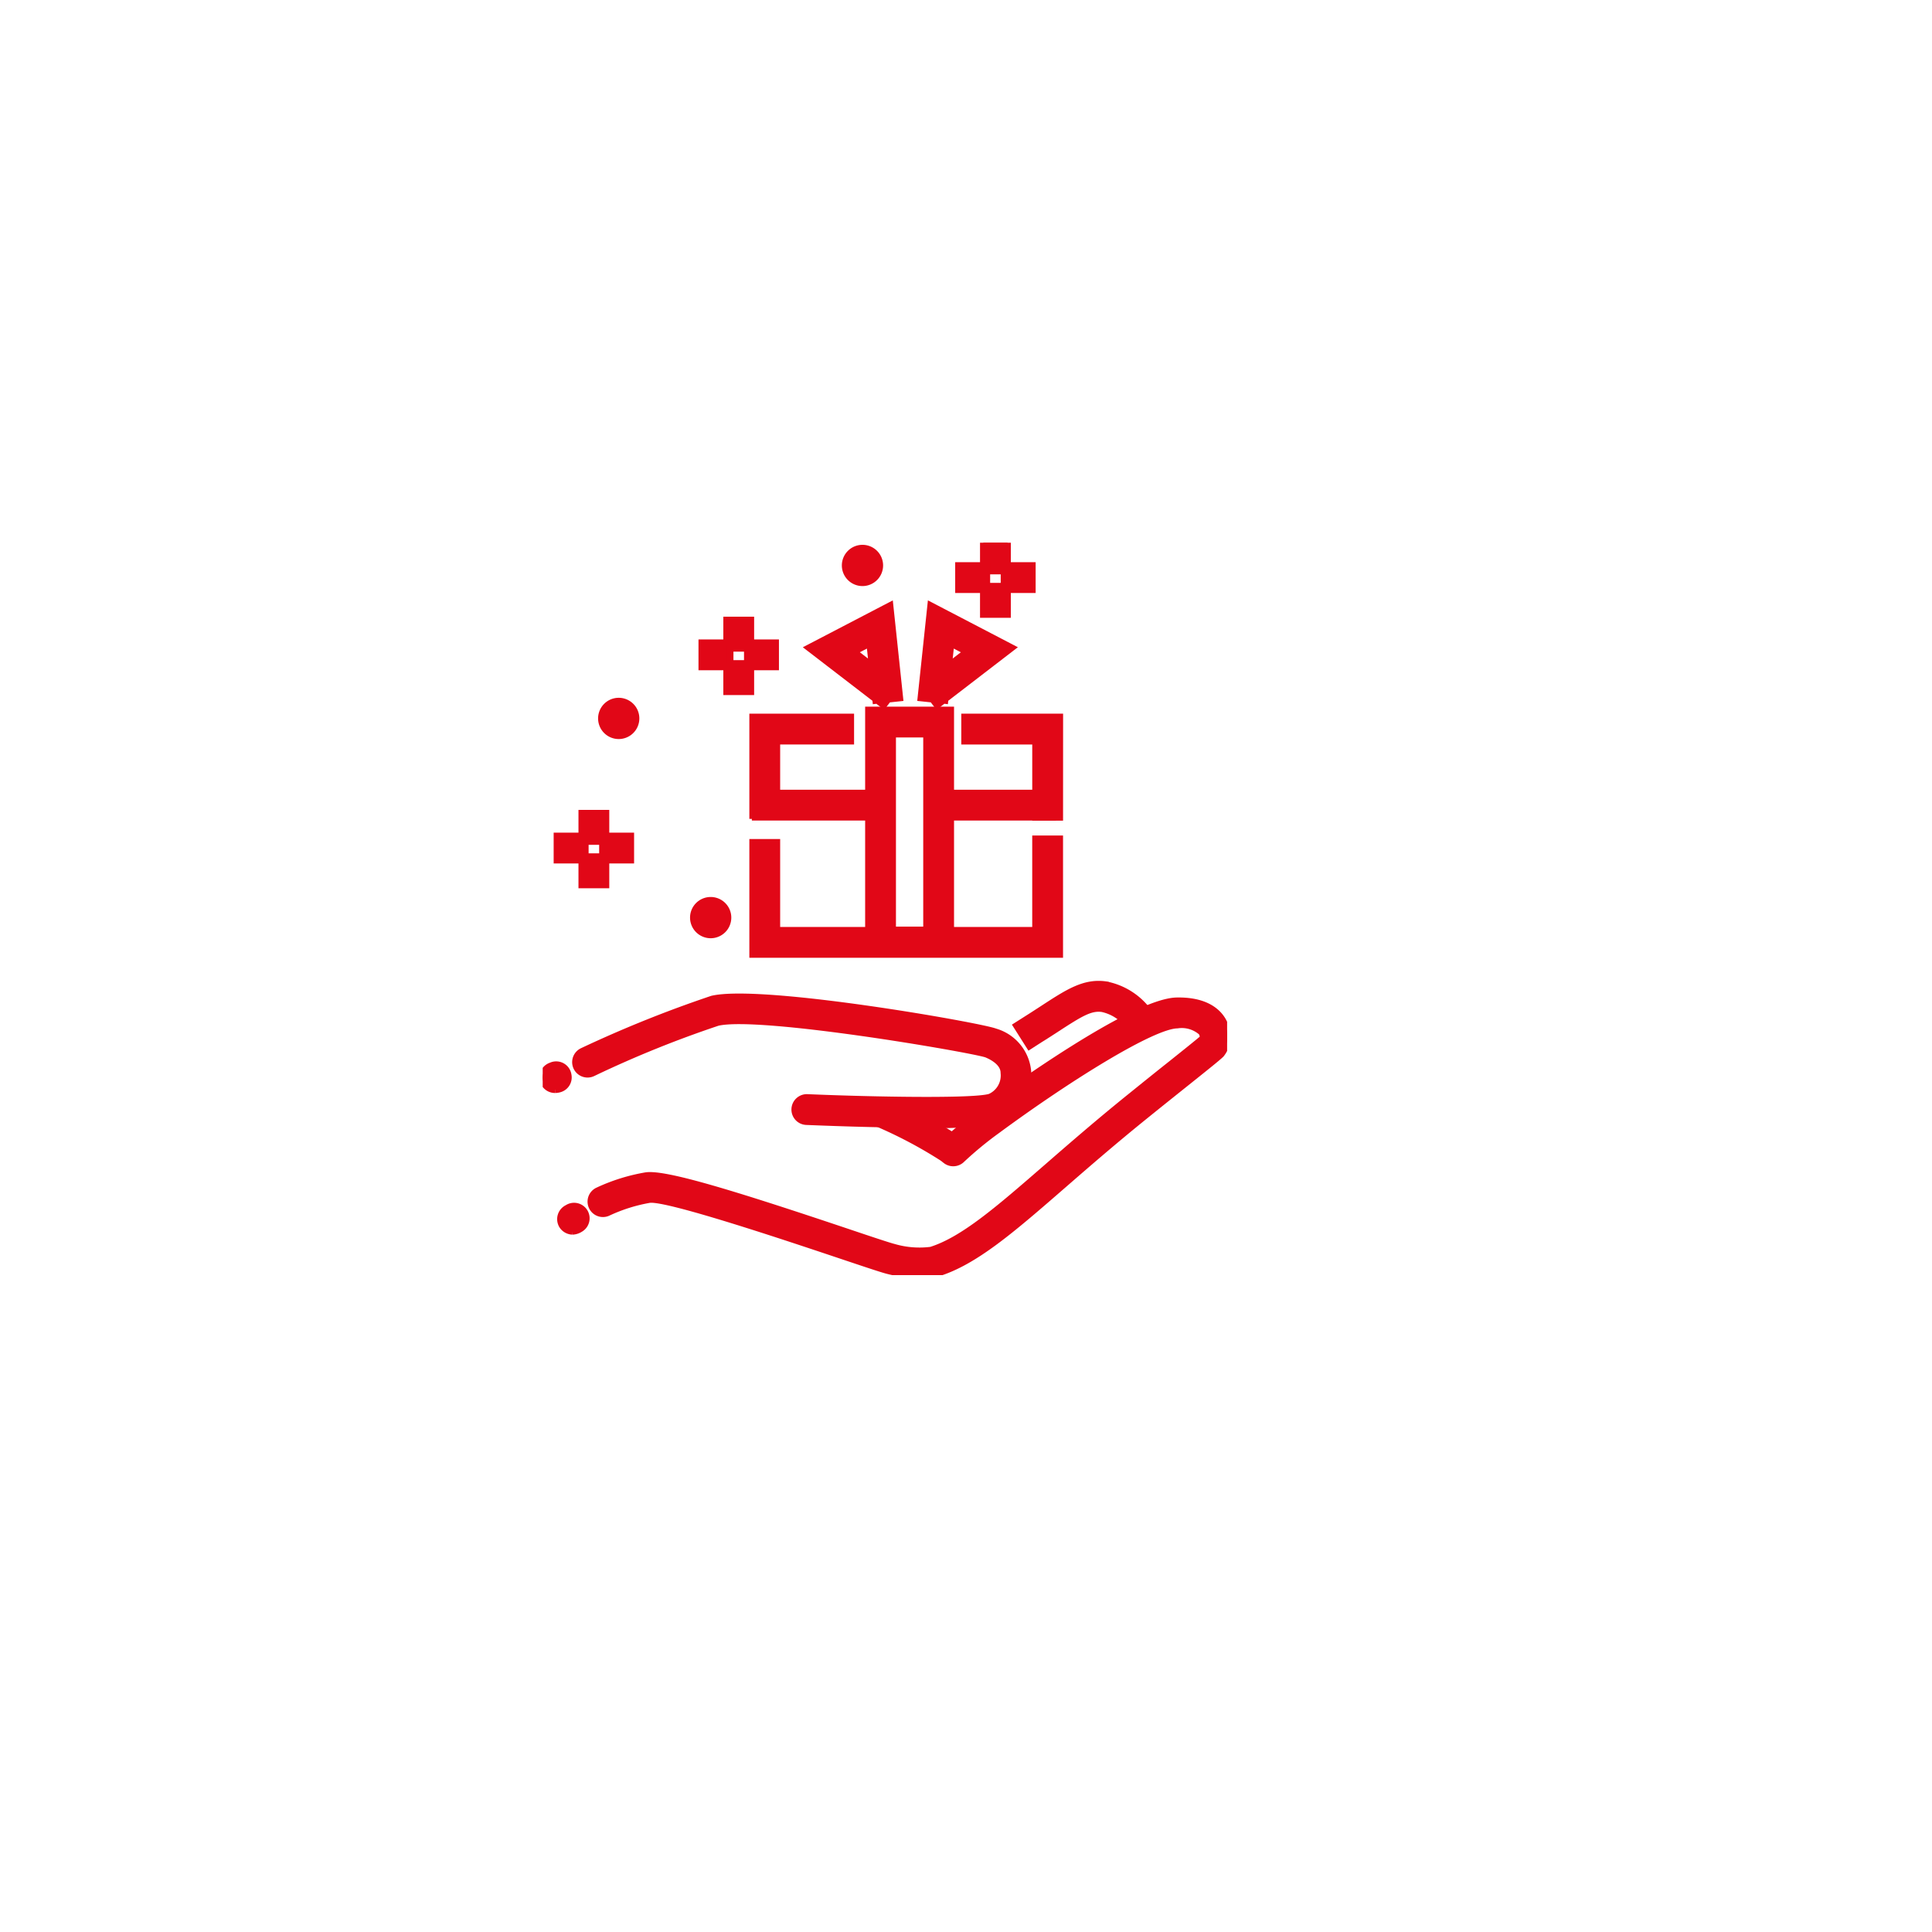 <svg xmlns="http://www.w3.org/2000/svg" xmlns:xlink="http://www.w3.org/1999/xlink" width="89" height="89" viewBox="0 0 89 89">
  <defs>
    <filter id="Ellipse_118" x="0" y="0" width="89" height="89" filterUnits="userSpaceOnUse">
      <feOffset dx="3" dy="3" input="SourceAlpha"/>
      <feGaussianBlur stdDeviation="5" result="blur"/>
      <feFlood flood-opacity="0.051"/>
      <feComposite operator="in" in2="blur"/>
      <feComposite in="SourceGraphic"/>
    </filter>
    <clipPath id="clip-path">
      <rect id="Rectangle_27068" data-name="Rectangle 27068" width="31.529" height="33.741" fill="#e10717" stroke="#e10717" stroke-width="0.3"/>
    </clipPath>
  </defs>
  <g id="Recycling_Donating" data-name="Recycling &amp; Donating" transform="translate(-6084 14214)">
    <g transform="matrix(1, 0, 0, 1, 6084, -14214)" filter="url(#Ellipse_118)">
      <circle id="Ellipse_118-2" data-name="Ellipse 118" cx="29.5" cy="29.5" r="29.5" transform="translate(12 12)" fill="#fff"/>
    </g>
    <g id="Group_53277" data-name="Group 53277" transform="translate(6109 -14189)">
      <g id="Group_53251" data-name="Group 53251" clip-path="url(#clip-path)">
        <path id="Path_58114" data-name="Path 58114" d="M30.493,78.995a.8.8,0,1,1-.8-.8.8.8,0,0,1,.8.8" transform="translate(-26.191 -70.9)" fill="#e10717" stroke="#e10717" stroke-width="0.3"/>
        <path id="Path_58115" data-name="Path 58115" d="M75.923,177.409a.8.8,0,1,1-.8-.8.8.8,0,0,1,.8.8" transform="translate(-67.385 -160.138)" fill="#e10717" stroke="#e10717" stroke-width="0.3"/>
        <path id="Path_58116" data-name="Path 58116" d="M150.919,3.416a.8.8,0,1,1-.8-.8.8.8,0,0,1,.8.8" transform="translate(-135.388 -2.368)" fill="#e10717" stroke="#e10717" stroke-width="0.3"/>
        <rect id="Rectangle_27054" data-name="Rectangle 27054" width="1.119" height="1.31" transform="translate(8.471 3.559)" fill="#e10717" stroke="#e10717" stroke-width="0.3"/>
        <rect id="Rectangle_27055" data-name="Rectangle 27055" width="1.119" height="1.309" transform="translate(8.471 5.56)" fill="#e10717" stroke="#e10717" stroke-width="0.3"/>
        <rect id="Rectangle_27056" data-name="Rectangle 27056" width="1.31" height="1.119" transform="translate(7.327 4.607)" fill="#e10717" stroke="#e10717" stroke-width="0.3"/>
        <rect id="Rectangle_27057" data-name="Rectangle 27057" width="1.309" height="1.119" transform="translate(9.424 4.607)" fill="#e10717" stroke="#e10717" stroke-width="0.3"/>
        <rect id="Rectangle_27058" data-name="Rectangle 27058" width="1.119" height="1.309" transform="translate(1.798 12.459)" fill="#e10717" stroke="#e10717" stroke-width="0.3"/>
        <rect id="Rectangle_27059" data-name="Rectangle 27059" width="1.119" height="1.309" transform="translate(1.798 14.46)" fill="#e10717" stroke="#e10717" stroke-width="0.3"/>
        <rect id="Rectangle_27060" data-name="Rectangle 27060" width="1.31" height="1.119" transform="translate(0.655 13.507)" fill="#e10717" stroke="#e10717" stroke-width="0.3"/>
        <rect id="Rectangle_27061" data-name="Rectangle 27061" width="1.309" height="1.119" transform="translate(2.751 13.507)" fill="#e10717" stroke="#e10717" stroke-width="0.3"/>
        <rect id="Rectangle_27062" data-name="Rectangle 27062" width="1.119" height="1.309" transform="translate(20.296)" fill="#e10717" stroke="#e10717" stroke-width="0.3"/>
        <rect id="Rectangle_27063" data-name="Rectangle 27063" width="1.119" height="1.309" transform="translate(20.296 2.001)" fill="#e10717" stroke="#e10717" stroke-width="0.3"/>
        <rect id="Rectangle_27064" data-name="Rectangle 27064" width="1.31" height="1.119" transform="translate(19.152 1.048)" fill="#e10717" stroke="#e10717" stroke-width="0.3"/>
        <rect id="Rectangle_27065" data-name="Rectangle 27065" width="1.309" height="1.119" transform="translate(21.249 1.048)" fill="#e10717" stroke="#e10717" stroke-width="0.3"/>
        <path id="Path_58117" data-name="Path 58117" d="M38.945,239a6.332,6.332,0,0,1-1.53-.2c-.255-.064-.923-.287-2.18-.709-2.39-.8-7.986-2.68-8.8-2.566a7.534,7.534,0,0,0-1.916.605.559.559,0,0,1-.451-1.024,8.615,8.615,0,0,1,2.214-.689c.9-.125,4.1.863,9.313,2.613,1,.337,1.871.628,2.1.684a4.2,4.2,0,0,0,1.71.135c1.494-.47,3.119-1.884,5.364-3.836,1.092-.95,2.33-2.026,3.791-3.206.725-.585,1.364-1.1,1.891-1.517.683-.546,1.283-1.025,1.481-1.2a.4.4,0,0,0-.069-.28,1.373,1.373,0,0,0-1.113-.323c-1.153.021-5.041,2.451-8.287,4.841a16.65,16.65,0,0,0-1.64,1.35.559.559,0,0,1-.786-.8,17.346,17.346,0,0,1,1.763-1.455c1.139-.839,6.92-5.023,8.93-5.059,1.507-.027,2.028.663,2.2,1.077a1.327,1.327,0,0,1-.157,1.387c-.148.148-.606.515-1.627,1.331-.526.42-1.164.93-1.887,1.514-1.445,1.167-2.675,2.236-3.76,3.179-2.36,2.052-4.064,3.534-5.79,4.068l-.026.007a3.127,3.127,0,0,1-.734.071" transform="translate(-21.518 -205.263)" fill="#e10717" stroke="#e10717" stroke-width="0.3"/>
        <path id="Path_58118" data-name="Path 58118" d="M9.307,328.839a.581.581,0,0,1-.462-.257.568.568,0,0,1,.231-.818.565.565,0,1,1,.585.966.692.692,0,0,1-.355.109" transform="translate(-7.939 -297.114)" fill="#e10717" stroke="#e10717" stroke-width="0.3"/>
        <path id="Path_58119" data-name="Path 58119" d="M234.677,220.963l-.6-.946.473-.3c.281-.177.54-.346.769-.495,1.136-.74,1.887-1.228,2.862-1.095a3.181,3.181,0,0,1,2.065,1.368l.3.473-.947.6-.3-.471a2.062,2.062,0,0,0-1.272-.858c-.541-.074-1.005.212-2.1.924-.232.151-.494.322-.783.5Z" transform="translate(-212.255 -197.77)" fill="#e10717" stroke="#e10717" stroke-width="0.3"/>
        <path id="Path_58120" data-name="Path 58120" d="M32.253,230.211c-2.174,0-4.664-.1-5.409-.13a.559.559,0,1,1,.048-1.118c3.091.131,7.747.211,8.421-.023a1.083,1.083,0,0,0,.63-1.112c0-.476-.559-.754-.807-.854-.728-.241-10.441-1.913-12.376-1.459A49.959,49.959,0,0,0,17,227.847a.559.559,0,0,1-.466-1.018,55.562,55.562,0,0,1,5.968-2.4c2.292-.537,12.387,1.246,13.04,1.507a2.1,2.1,0,0,1,1.516,1.9A2.175,2.175,0,0,1,35.68,230a16.168,16.168,0,0,1-3.427.214" transform="translate(-14.7 -203.409)" fill="#e10717" stroke="#e10717" stroke-width="0.3"/>
        <path id="Path_58121" data-name="Path 58121" d="M.566,259.02a.567.567,0,0,1-.179-1.105.56.56,0,0,1,.789.43.558.558,0,0,1-.406.647.8.8,0,0,1-.2.028" transform="translate(0 -233.82)" fill="#e10717" stroke="#e10717" stroke-width="0.3"/>
        <path id="Path_58122" data-name="Path 58122" d="M166.345,278.555a.557.557,0,0,1-.327-.106,20.552,20.552,0,0,0-2.984-1.6.559.559,0,1,1,.431-1.032,21.72,21.72,0,0,1,3.209,1.73.559.559,0,0,1-.328,1.013" transform="translate(-147.52 -250.056)" fill="#e10717" stroke="#e10717" stroke-width="0.3"/>
        <path id="Path_58123" data-name="Path 58123" d="M104.839,90.627h-1.119V86.08h4.524V87.2h-3.405Z" transform="translate(-94.05 -78.054)" fill="#e10717" stroke="#e10717" stroke-width="0.3"/>
        <path id="Path_58124" data-name="Path 58124" d="M117.87,151.6H103.72v-5.17h1.119v4.051h11.912v-4.213h1.119Z" transform="translate(-94.05 -132.629)" fill="#e10717" stroke="#e10717" stroke-width="0.3"/>
        <path id="Path_58125" data-name="Path 58125" d="M212.788,90.708h-1.119V87.2H208.4V86.08h4.39Z" transform="translate(-188.967 -78.054)" fill="#e10717" stroke="#e10717" stroke-width="0.3"/>
        <path id="Path_58126" data-name="Path 58126" d="M164.709,93.865h-3.795V82.611h3.795Zm-2.676-1.119h1.557V83.73h-1.557Z" transform="translate(-145.91 -74.908)" fill="#e10717" stroke="#e10717" stroke-width="0.3"/>
        <path id="Path_58127" data-name="Path 58127" d="M134.938,35.612l-.289-.222-.074.008-.007-.07-3.073-2.363,3.741-1.949.452,4.264-.538.057Zm-1.371-2.465.838.644-.109-1.024Z" transform="translate(-119.234 -28.124)" fill="#e10717" stroke="#e10717" stroke-width="0.3"/>
        <path id="Path_58128" data-name="Path 58128" d="M187.566,35.613l-.212-.276-.538-.057.452-4.264,3.741,1.949-3.073,2.363-.007.07-.074-.008Zm.642-2.845-.109,1.024.838-.644Z" transform="translate(-169.397 -28.125)" fill="#e10717" stroke="#e10717" stroke-width="0.3"/>
        <rect id="Rectangle_27066" data-name="Rectangle 27066" width="5.408" height="1.119" transform="translate(18.083 11.53)" fill="#e10717" stroke="#e10717" stroke-width="0.3"/>
        <rect id="Rectangle_27067" data-name="Rectangle 27067" width="5.594" height="1.119" transform="translate(9.785 11.53)" fill="#e10717" stroke="#e10717" stroke-width="0.3"/>
      </g>
    </g>
  </g>
</svg>
